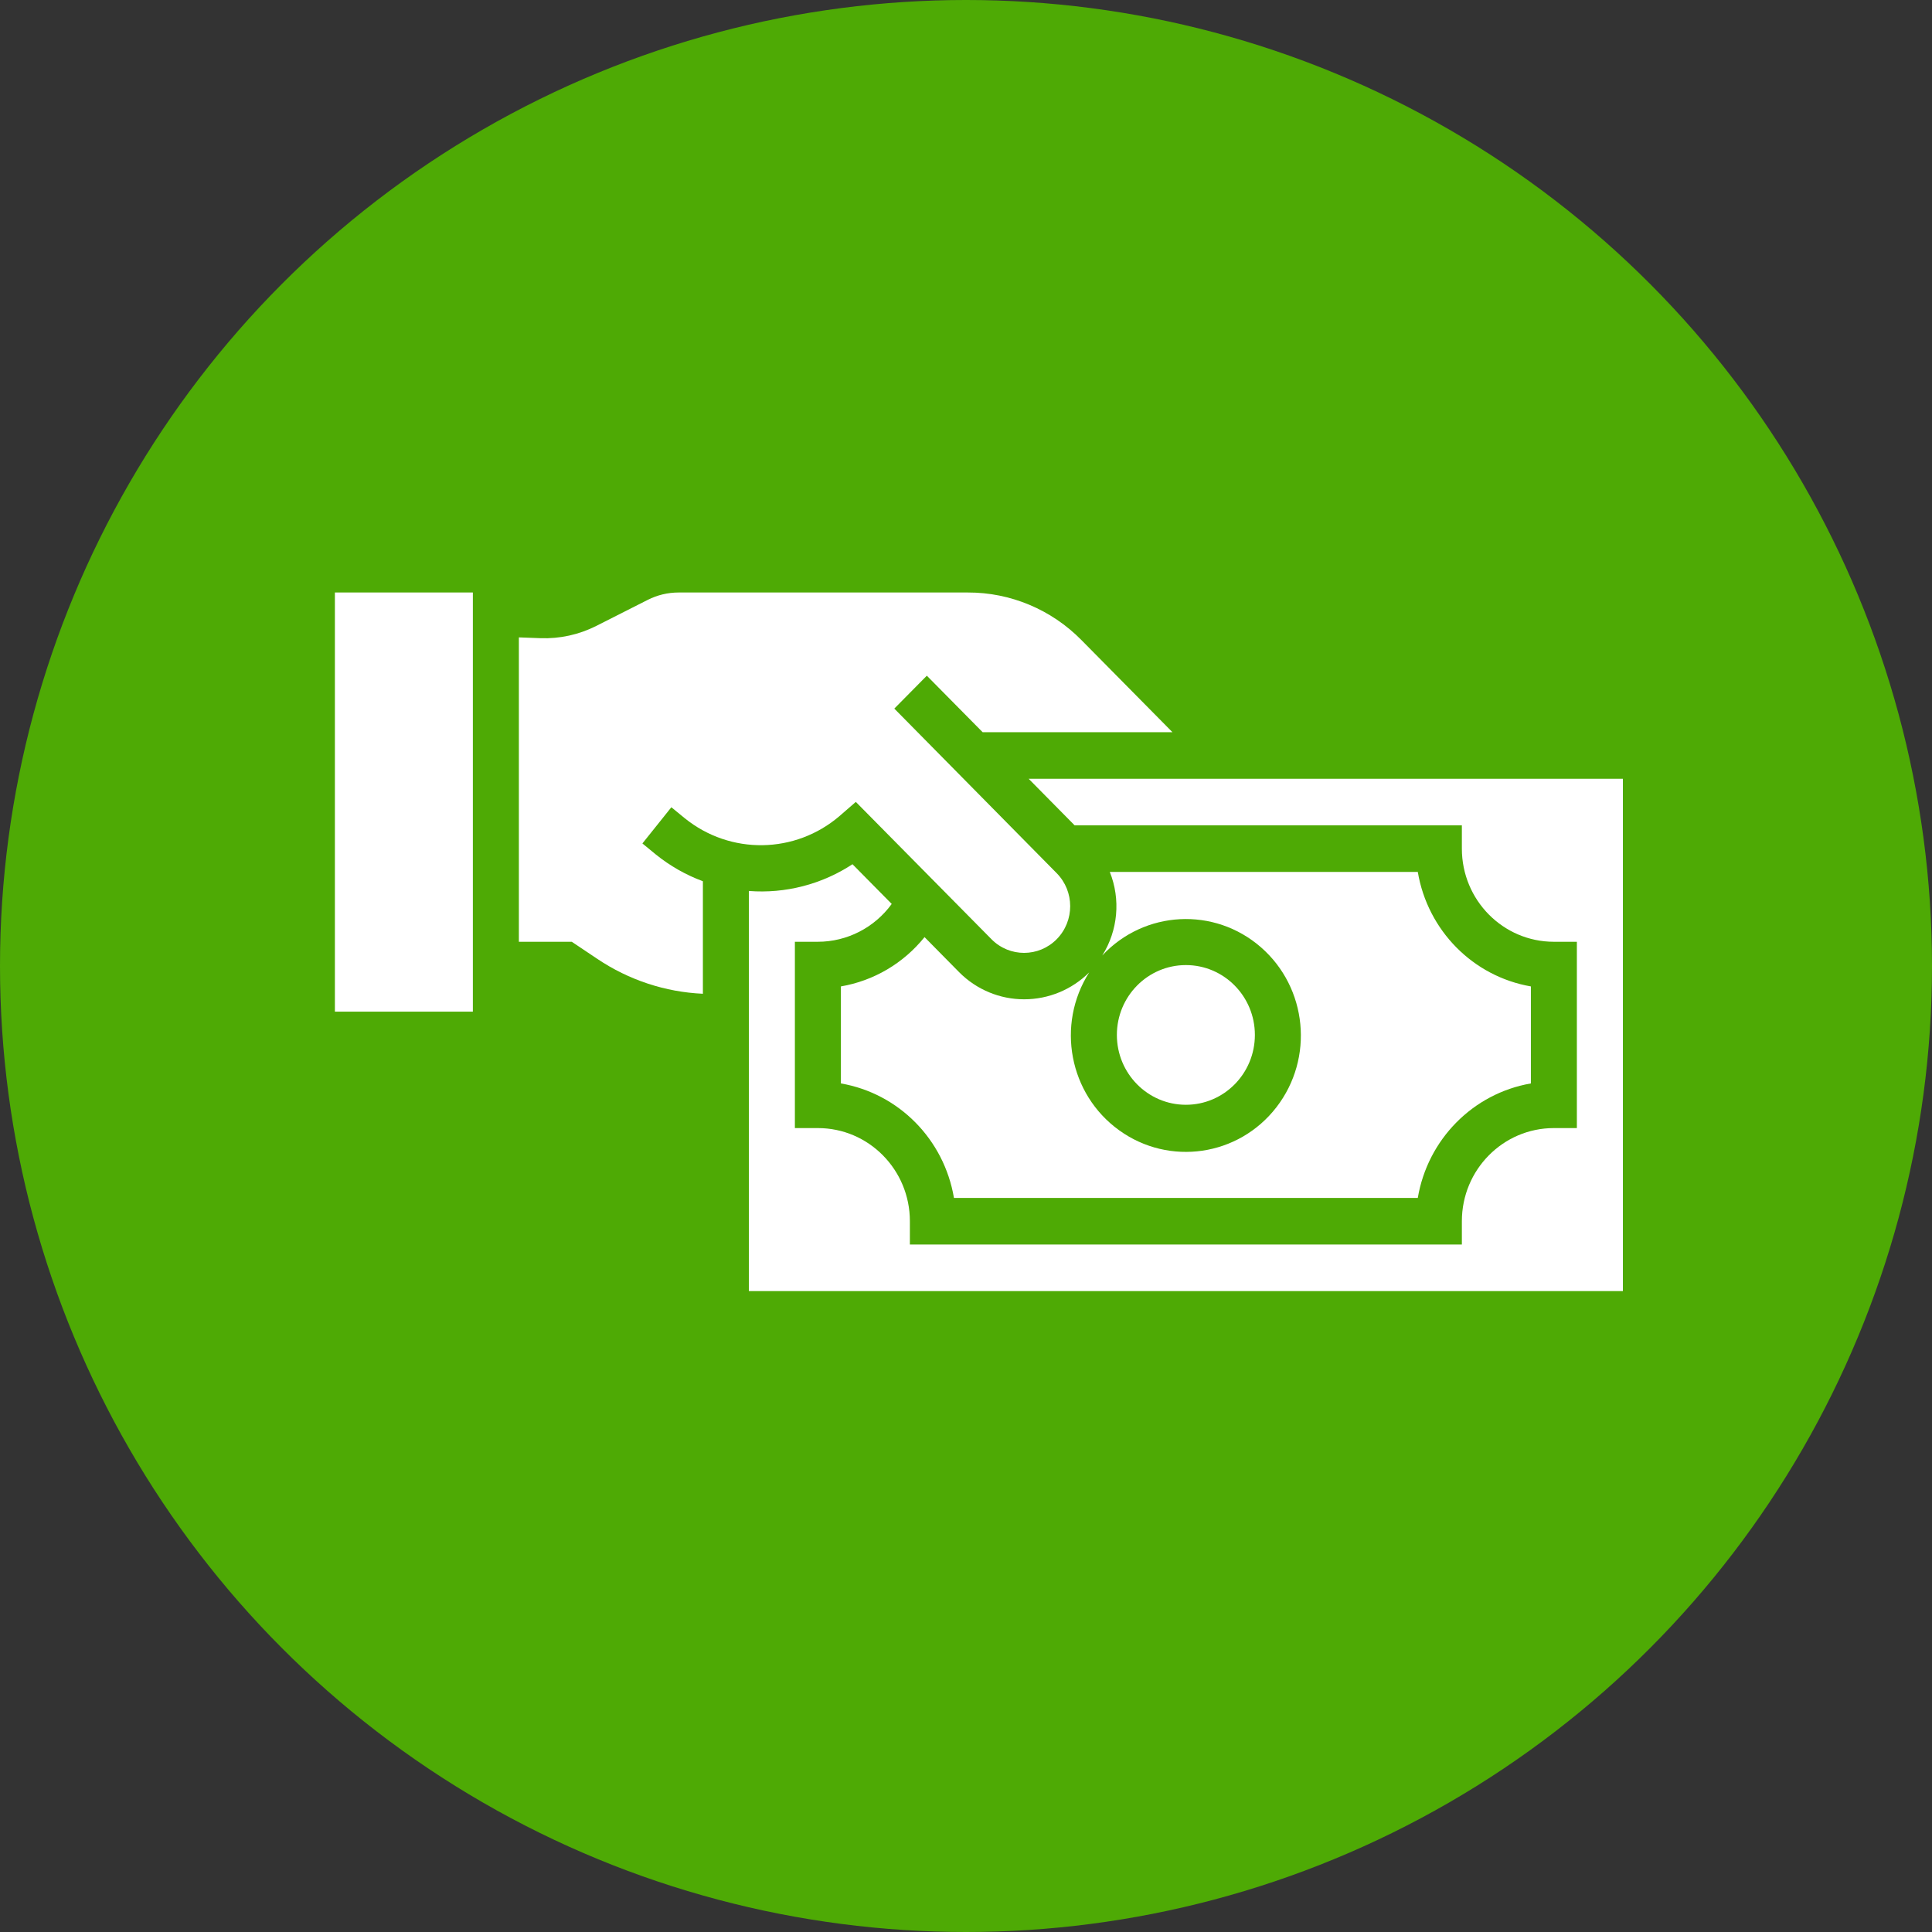 <svg width="65" height="65" viewBox="0 0 65 65" fill="none" xmlns="http://www.w3.org/2000/svg">
<rect x="0" y="0" width="65" height="65" fill="#333333" stroke="none"/>
<circle cx="32.5" cy="32.5" r="32.5" fill="#4EAA05"/>
<g clip-path="url(#clip0_97_4608)">
<path d="M11.267 19.934H15.909V34.035H11.267V19.934Z" fill="white"/>
<path d="M20.097 32.261C21.153 32.971 22.381 33.377 23.648 33.434V29.648C23.076 29.437 22.542 29.133 22.066 28.749L21.613 28.377L22.587 27.159L23.036 27.527C24.569 28.768 26.756 28.735 28.252 27.449L28.793 26.979L33.359 31.601C33.966 32.213 34.949 32.211 35.553 31.597C36.158 30.982 36.156 29.987 35.549 29.375L30.088 23.84L31.182 22.733L33.06 24.634H39.446L36.389 21.54C35.376 20.508 33.996 19.929 32.559 19.934H22.83C22.47 19.934 22.115 20.019 21.793 20.182L20.058 21.06C19.478 21.353 18.835 21.494 18.187 21.471L17.457 21.444V31.685H19.237L20.097 32.261Z" fill="white"/>
<path d="M25.195 29.976V43.437H54.6V26.201H34.608L36.155 27.768H49.183V28.552C49.183 30.282 50.569 31.685 52.278 31.685H53.052V37.953H52.278C50.569 37.953 49.183 39.356 49.183 41.086V41.87H30.612V41.086C30.612 39.356 29.226 37.953 27.517 37.953H26.743V31.685H27.517C28.497 31.684 29.42 31.212 30.001 30.412L28.681 29.076C27.648 29.754 26.423 30.07 25.195 29.976Z" fill="white"/>
<path d="M34.459 33.62C33.64 33.622 32.854 33.295 32.273 32.712L31.105 31.528C30.397 32.409 29.396 32.998 28.291 33.187V36.451C30.238 36.788 31.762 38.332 32.095 40.303H47.7C48.033 38.332 49.558 36.788 51.505 36.451V33.187C49.558 32.85 48.033 31.306 47.7 29.335H37.338C37.708 30.259 37.613 31.307 37.084 32.147C38.504 30.626 40.854 30.503 42.421 31.868C43.988 33.234 44.218 35.605 42.943 37.253C41.668 38.901 39.339 39.242 37.654 38.028C35.969 36.815 35.525 34.475 36.645 32.715C36.062 33.295 35.277 33.62 34.459 33.62Z" fill="white"/>
<path d="M42.219 34.819C42.219 36.117 41.18 37.169 39.898 37.169C38.616 37.169 37.576 36.117 37.576 34.819C37.576 33.521 38.616 32.469 39.898 32.469C41.18 32.469 42.219 33.521 42.219 34.819Z" fill="white"/>
</g>
<defs>
<clipPath id="clip0_97_4608">
<rect width="43.333" height="24.972" fill="white" transform="translate(11.267 19.934)"/>
</clipPath>
</defs>
</svg>

